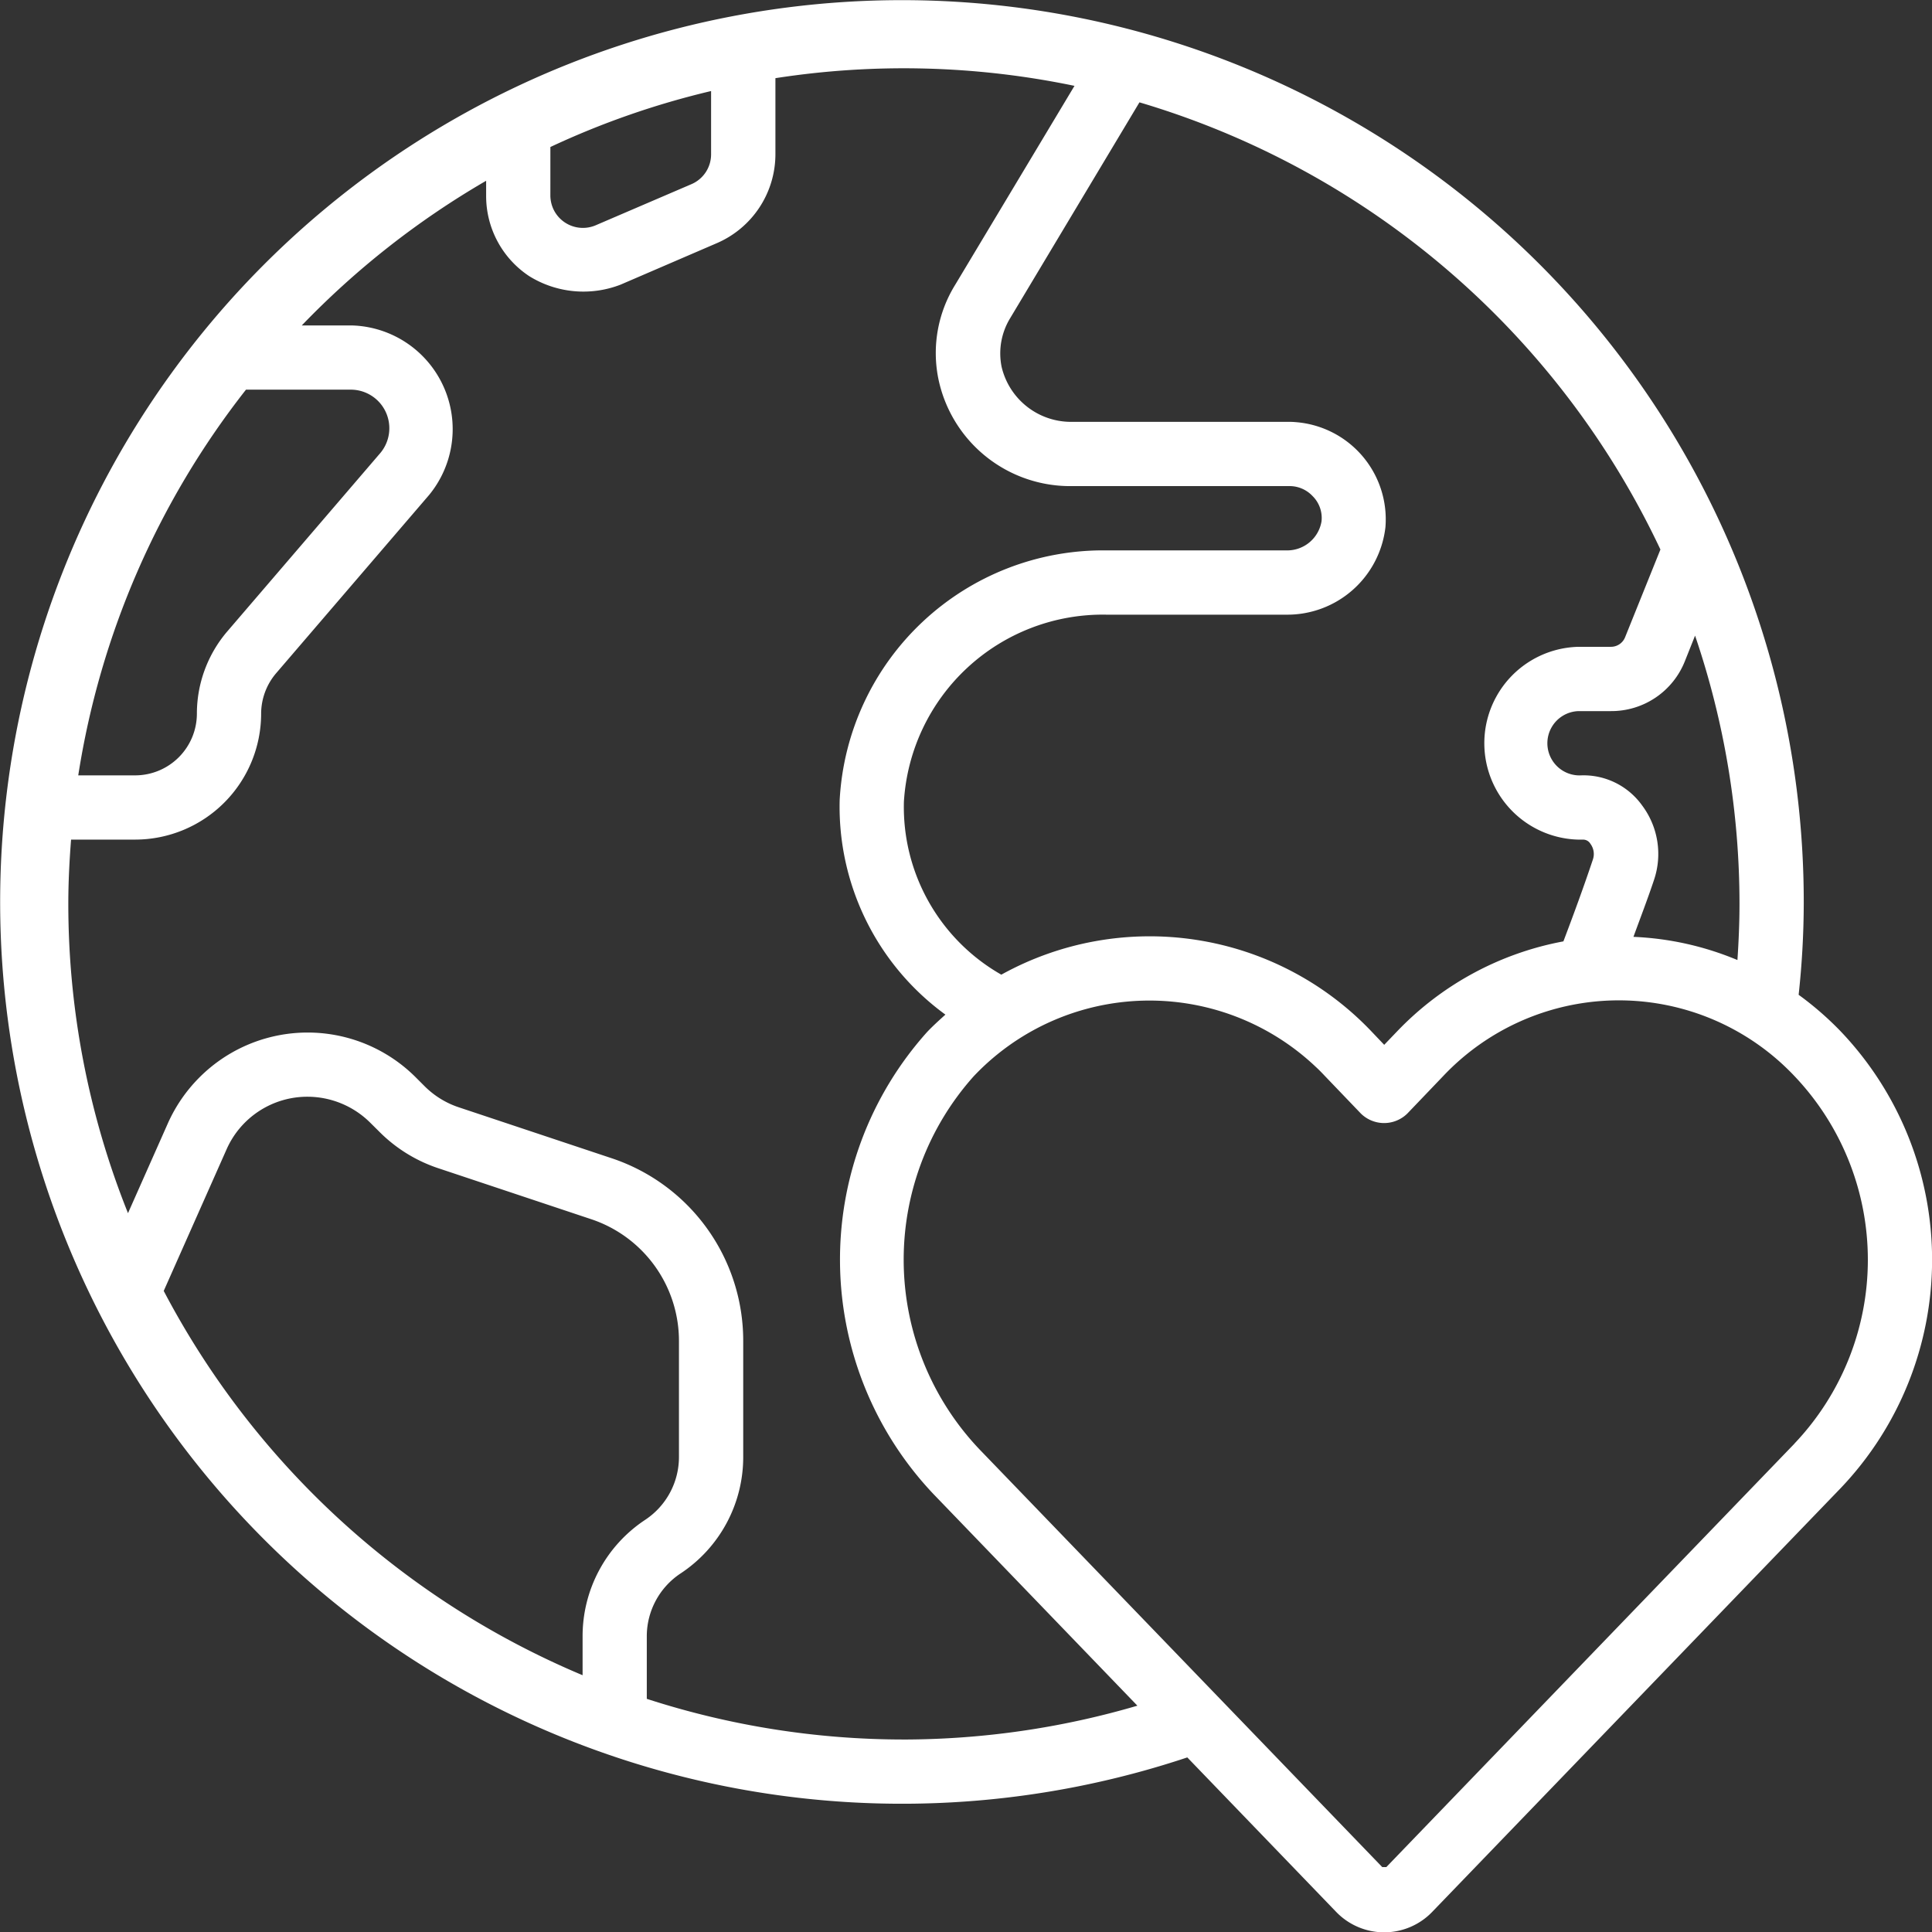 <?xml version="1.0" encoding="UTF-8"?> <svg xmlns="http://www.w3.org/2000/svg" id="Group_11454" data-name="Group 11454" width="119.174" height="119.195" viewBox="0 0 119.174 119.195"><rect x="0" y="0" width="119.174" height="119.195" fill="#333333" stroke="none"/><path id="Path_10013" data-name="Path 10013" d="M75.11,41.545a53.091,53.091,0,0,0,.316-5.61A55.627,55.627,0,1,0,37.4,88.583L46.572,98.1a4.111,4.111,0,0,0,5.947,0L77.7,71.977a20.42,20.42,0,0,0,0-28.185,19.615,19.615,0,0,0-2.585-2.248M71.342,39.4a18.618,18.618,0,0,0-6.421-1.433c.427-1.173.876-2.334,1.269-3.514a4.991,4.991,0,0,0-.74-4.6,4.441,4.441,0,0,0-3.808-1.845,1.983,1.983,0,0,1-.093-3.966h1.981a4.876,4.876,0,0,0,4.56-3.071l.632-1.585a51.345,51.345,0,0,1,2.74,16.551c0,1.161-.05,2.316-.127,3.461Zm-4.755-25.33L64.4,19.5a.939.939,0,0,1-.873.576H61.55a5.948,5.948,0,0,0,.241,11.894.521.521,0,0,1,.477.26,1.051,1.051,0,0,1,.155.954c-.567,1.7-1.189,3.39-1.823,5.062A19.009,19.009,0,0,0,50.34,43.8l-.793.827-.793-.833A18.881,18.881,0,0,0,25.929,40.3,11.9,11.9,0,0,1,19.92,29.625,12.29,12.29,0,0,1,32.39,18.093h11.1a6.091,6.091,0,0,0,6.133-5.4A6.015,6.015,0,0,0,44.1,6.218c-.133-.012-.263-.019-.4-.019H30.328a4.4,4.4,0,0,1-4.381-3.39A4.17,4.17,0,0,1,26.477-.2l7.972-13.309A51.782,51.782,0,0,1,66.581,14.066ZM-1.887-10.754a51.032,51.032,0,0,1,9.913-3.452v3.91A2,2,0,0,1,6.837-8.472L.89-5.918A2.01,2.01,0,0,1-1.736-7a2.058,2.058,0,0,1-.152-.734ZM-20.664,4.214h6.508a2.379,2.379,0,0,1,2.334,2.421,2.375,2.375,0,0,1-.551,1.483l-9.461,11.028A7.808,7.808,0,0,0-23.692,24.2,3.813,3.813,0,0,1-27.5,28.006H-31.01A51.293,51.293,0,0,1-20.664,4.214m-5.074,55.593,3.879-8.737a5.446,5.446,0,0,1,4.984-3.241A5.5,5.5,0,0,1-13,49.43l.536.532a9.243,9.243,0,0,0,3.687,2.285L.62,55.38a7.916,7.916,0,0,1,5.424,7.514v7.139a4.647,4.647,0,0,1-2.084,3.895A8.6,8.6,0,0,0,.1,81.135v2.378A51.843,51.843,0,0,1-25.738,59.807M19.92,87.478A51.391,51.391,0,0,1,4.06,84.97V81.135a4.648,4.648,0,0,1,2.084-3.9,8.6,8.6,0,0,0,3.864-7.2V62.894A11.868,11.868,0,0,0,1.88,51.619l-9.411-3.136a5.374,5.374,0,0,1-2.133-1.322l-.536-.536a9.429,9.429,0,0,0-13.337.015,9.46,9.46,0,0,0-1.941,2.82l-2.464,5.551a51.294,51.294,0,0,1-3.681-19.077c0-1.337.068-2.656.17-3.966h3.963A7.778,7.778,0,0,0-19.729,24.2a3.86,3.86,0,0,1,.91-2.477l9.464-11.028a6.4,6.4,0,0,0-.907-9A6.4,6.4,0,0,0-14.156.252h-3.065A51.948,51.948,0,0,1-5.85-8.671v.932A5.918,5.918,0,0,0-3.182-2.782a6.341,6.341,0,0,0,5.628.517L8.394-4.829a5.979,5.979,0,0,0,3.6-5.467V-15a51.684,51.684,0,0,1,18.448.474L23.093-2.271a8,8,0,0,0-1.046,5.823,8.3,8.3,0,0,0,8.281,6.61h13.38a1.941,1.941,0,0,1,1.412.607,1.894,1.894,0,0,1,.56,1.567A2.145,2.145,0,0,1,43.5,14.128H32.4a16.278,16.278,0,0,0-16.442,15.39A15.858,15.858,0,0,0,22.48,42.764c-.378.341-.755.681-1.111,1.053a21.023,21.023,0,0,0,.384,28.532L34.322,85.392a51.427,51.427,0,0,1-14.4,2.087M74.859,69.222,49.677,95.348h-.251L24.6,69.6a16.977,16.977,0,0,1-.375-23.033,14.916,14.916,0,0,1,21.089-.591c.2.183.387.375.57.57l2.223,2.319a2.042,2.042,0,0,0,2.867,0l2.214-2.313a14.9,14.9,0,0,1,21.071-.591c.2.192.4.387.591.591a16.451,16.451,0,0,1,0,22.674Z" transform="translate(35.837 19.822)" fill="#fff"></path></svg> 